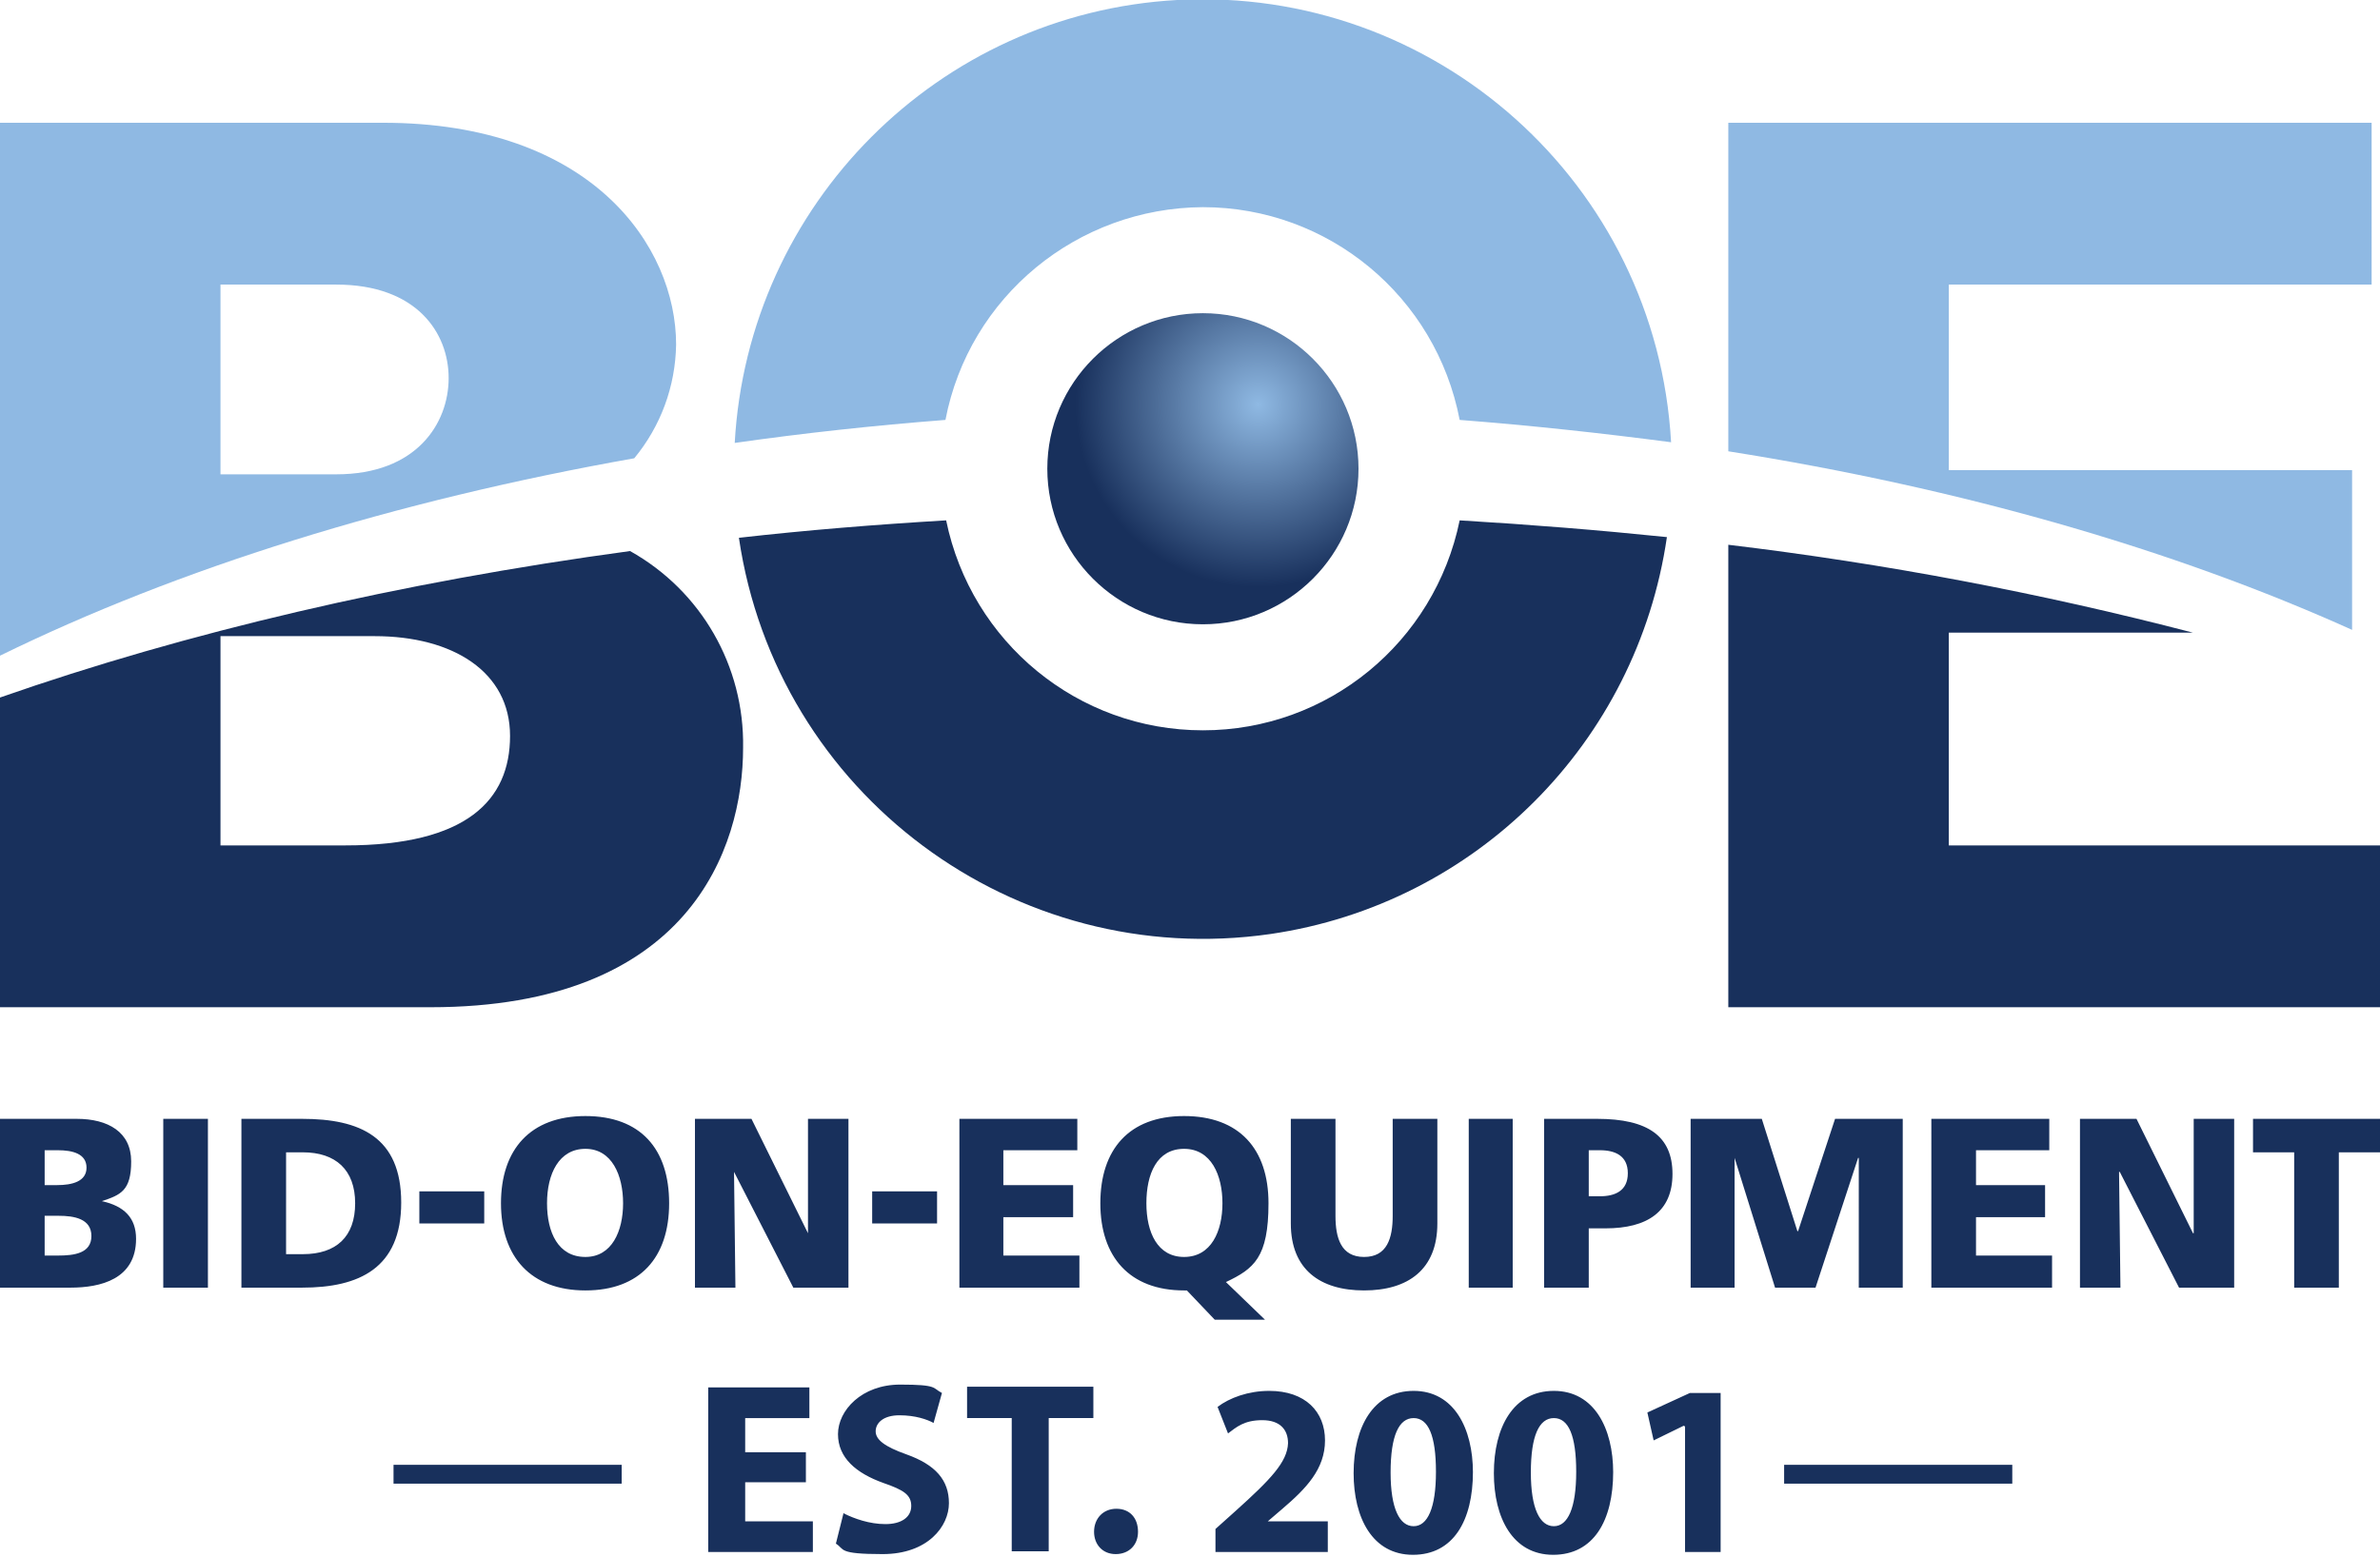 <svg xmlns="http://www.w3.org/2000/svg" id="Layer_1" version="1.1" viewBox="0 0 341.1 223.2"><defs><radialGradient id="radial-gradient" cx="180.3" cy="134" r="26.2" fx="180.3" fy="134" gradientTransform="matrix(1 0 0 -1 0 192)" gradientUnits="userSpaceOnUse"><stop offset="0" stop-color="#8fb9e3"/><stop offset="1" stop-color="#18305c"/></radialGradient><style>.st1{fill:#18305c}.st2{fill:#8fb9e3}</style></defs><path d="M0 160.4h11c4.5 0 7.8 1.9 7.8 6.1s-1.5 4.8-4.2 5.7c3.2.7 4.9 2.4 4.9 5.4 0 5.8-5.1 7-9.4 7H0zm6.4 9.5h1.8c2.1 0 4.2-.5 4.2-2.5s-2-2.5-4.1-2.5H6.4zm0 10.1h1.9c2.3 0 4.8-.3 4.8-2.8s-2.5-2.9-4.7-2.9h-2zM23.4 160.4h6.4v24.2h-6.4zM34.6 160.4h8.7c8.3 0 14.2 2.6 14.2 12s-6 12.2-14.2 12.2h-8.7zm6.4 19.4h2.4c4.8 0 7.5-2.5 7.5-7.3s-2.8-7.3-7.5-7.3H41zM60.1 170.8h9.3v4.6h-9.3zM83.9 160c7.9 0 12 4.7 12 12.5s-4.2 12.5-12 12.5-12.1-4.8-12.1-12.5S76 160 83.9 160m0 20.2c3.8 0 5.4-3.7 5.4-7.7s-1.6-7.8-5.4-7.8-5.5 3.6-5.5 7.8 1.6 7.7 5.5 7.7M99.6 160.4h8.1l8.1 16.4v-16.4h5.8v24.2h-7.9l-8.5-16.6.2 16.6h-5.8zM125 170.8h9.3v4.6H125zM137.5 160.4h16.9v4.5h-10.6v5h10v4.6h-10v5.5h10.9v4.6h-17.2zM170.1 185h-.4c-7.8 0-12-4.8-12-12.5s4.1-12.5 12-12.5 12.1 4.7 12.1 12.5-2.1 9.4-6.1 11.3l5.6 5.4h-7.2zm-.4-4.8c3.9 0 5.5-3.7 5.5-7.7s-1.6-7.8-5.5-7.8-5.4 3.6-5.4 7.8 1.6 7.7 5.4 7.7M206 175.4c0 6.6-4.2 9.6-10.5 9.6s-10.5-3-10.5-9.6v-15h6.4v13.9c0 3.2.8 5.9 4.1 5.9s4.1-2.7 4.1-5.9v-13.9h6.4zM210.5 160.4h6.3v24.2h-6.3zM221.3 160.4h7.6c7.3 0 10.8 2.5 10.8 7.9s-3.6 7.8-9.6 7.8h-2.4v8.5h-6.4zm6.4 11.1h1.6c2.2 0 4-.8 4-3.3s-1.8-3.3-4-3.3h-1.6zM242.4 160.4h10.1l5.1 16.1h.1l5.3-16.1h9.7v24.2h-6.3V166h-.1l-6.1 18.6h-5.8l-5.8-18.6v18.6h-6.3v-24.2ZM276.8 160.4h16.9v4.5h-10.5v5h9.9v4.6h-9.9v5.5h10.9v4.6h-17.3zM298.1 160.4h8.1l8.1 16.4h.1v-16.4h5.8v24.2h-7.9l-8.5-16.6h-.1l.2 16.6h-5.8zM328.8 165.2h-5.9v-4.8h18.2v4.8h-5.9v19.4h-6.4z" class="st1"/><path d="M96.9 49.4c0-14.1-12.1-31.8-42-31.8H0V94c25.5-12.5 56.5-22.2 90.9-28.3 3.8-4.6 5.9-10.3 6-16.3M48.2 68H31.6V40.8h16.6c11.5 0 16.1 6.9 16.1 13.4S59.7 68 48.2 68" class="st2"/><path d="M0 144.4h61.7c37 0 44.8-22.7 44.8-37.2.2-11.7-6-22.5-16.2-28.2C57.1 83.5 26.6 90.7 0 100zm53.7-53.2c11.2 0 19.4 5.1 19.4 14.3s-6.2 15.7-23.6 15.7H31.6v-30zM279.3 90.7h35q-32.85-8.55-66.6-12.6v66.3h93.5v-23.2h-61.9z" class="st1"/><path d="M337.1 67.4h-57.8V40.8h60.6V17.6h-92.2v47.1c33.5 5.3 63.9 14.1 89.4 25.6zM172.4 29.7c18 0 33.4 12.8 36.8 30.5 10.3.8 20.4 1.9 30.3 3.2C237.4 26.3 205.7-2 168.7 0c-34.2 1.9-61.5 29.3-63.4 63.5 9.8-1.4 19.9-2.5 30.2-3.3 3.4-17.7 18.9-30.4 36.9-30.5" class="st2"/><path d="M172.4 104.7c-17.9 0-33.2-12.6-36.8-30.1-10.1.6-20 1.4-29.7 2.5 5.4 36.7 39.5 62.1 76.2 56.8 29.4-4.3 52.5-27.4 56.8-56.9q-14.55-1.5-29.7-2.4c-3.6 17.5-18.9 30.1-36.8 30.1" class="st1"/><path d="M194.7 67.2c0 12.3-10 22.3-22.3 22.3s-22.3-10-22.3-22.3 10-22.3 22.3-22.3 22.3 10 22.3 22.3" style="fill:url(#radial-gradient)"/><path d="M115.5 212.5h-8.7v5.6h9.7v4.4h-15v-23.6H116v4.4h-9.2v4.9h8.7zM121 217c1.4.7 3.6 1.5 5.9 1.5s3.7-1 3.7-2.6-1.1-2.3-4-3.3c-3.9-1.4-6.5-3.6-6.5-7s3.4-7.1 8.9-7.1 4.6.5 6 1.2l-1.2 4.3c-.9-.5-2.6-1.1-4.9-1.1s-3.4 1.1-3.4 2.3 1.3 2.2 4.4 3.3c4.2 1.5 6.1 3.7 6.1 7s-3 7.3-9.5 7.3-5.4-.7-6.7-1.5l1.1-4.4ZM145 203.3h-6.4v-4.5h18.1v4.5h-6.4v19.1H145zM156.8 219.6c0-1.9 1.3-3.3 3.2-3.3s3.1 1.3 3.1 3.3c0 1.9-1.3 3.2-3.2 3.2s-3.1-1.4-3.1-3.2M174.2 222.4v-3.2l2.9-2.6c5-4.5 7.4-7 7.5-9.7 0-1.9-1.1-3.3-3.7-3.3s-3.7 1-4.9 1.9l-1.5-3.8c1.7-1.3 4.4-2.3 7.4-2.3 5.2 0 8 3 8 7.1s-2.7 6.9-6.1 9.8l-2.1 1.8h8.6v4.4h-16.1ZM211.1 211c0 7-2.8 11.9-8.6 11.9s-8.5-5.3-8.5-11.7c0-6.6 2.8-11.8 8.6-11.8s8.5 5.4 8.5 11.7Zm-11.8.1c0 5.2 1.3 7.7 3.3 7.7s3.2-2.6 3.2-7.8-1.1-7.7-3.2-7.7-3.3 2.5-3.3 7.8M231.2 211c0 7-2.8 11.9-8.6 11.9s-8.5-5.3-8.5-11.7c0-6.6 2.8-11.8 8.6-11.8s8.5 5.4 8.5 11.7Zm-11.8.1c0 5.2 1.3 7.7 3.3 7.7s3.2-2.6 3.2-7.8-1.1-7.7-3.2-7.7-3.3 2.5-3.3 7.8M241.3 204.4l-4.3 2.1-.9-4 6.1-2.8h4.4v22.8h-5.1v-18ZM56.4 210h32.7v2.7H56.4zM255.7 210h32.7v2.7h-32.7z" class="st1"/></svg>